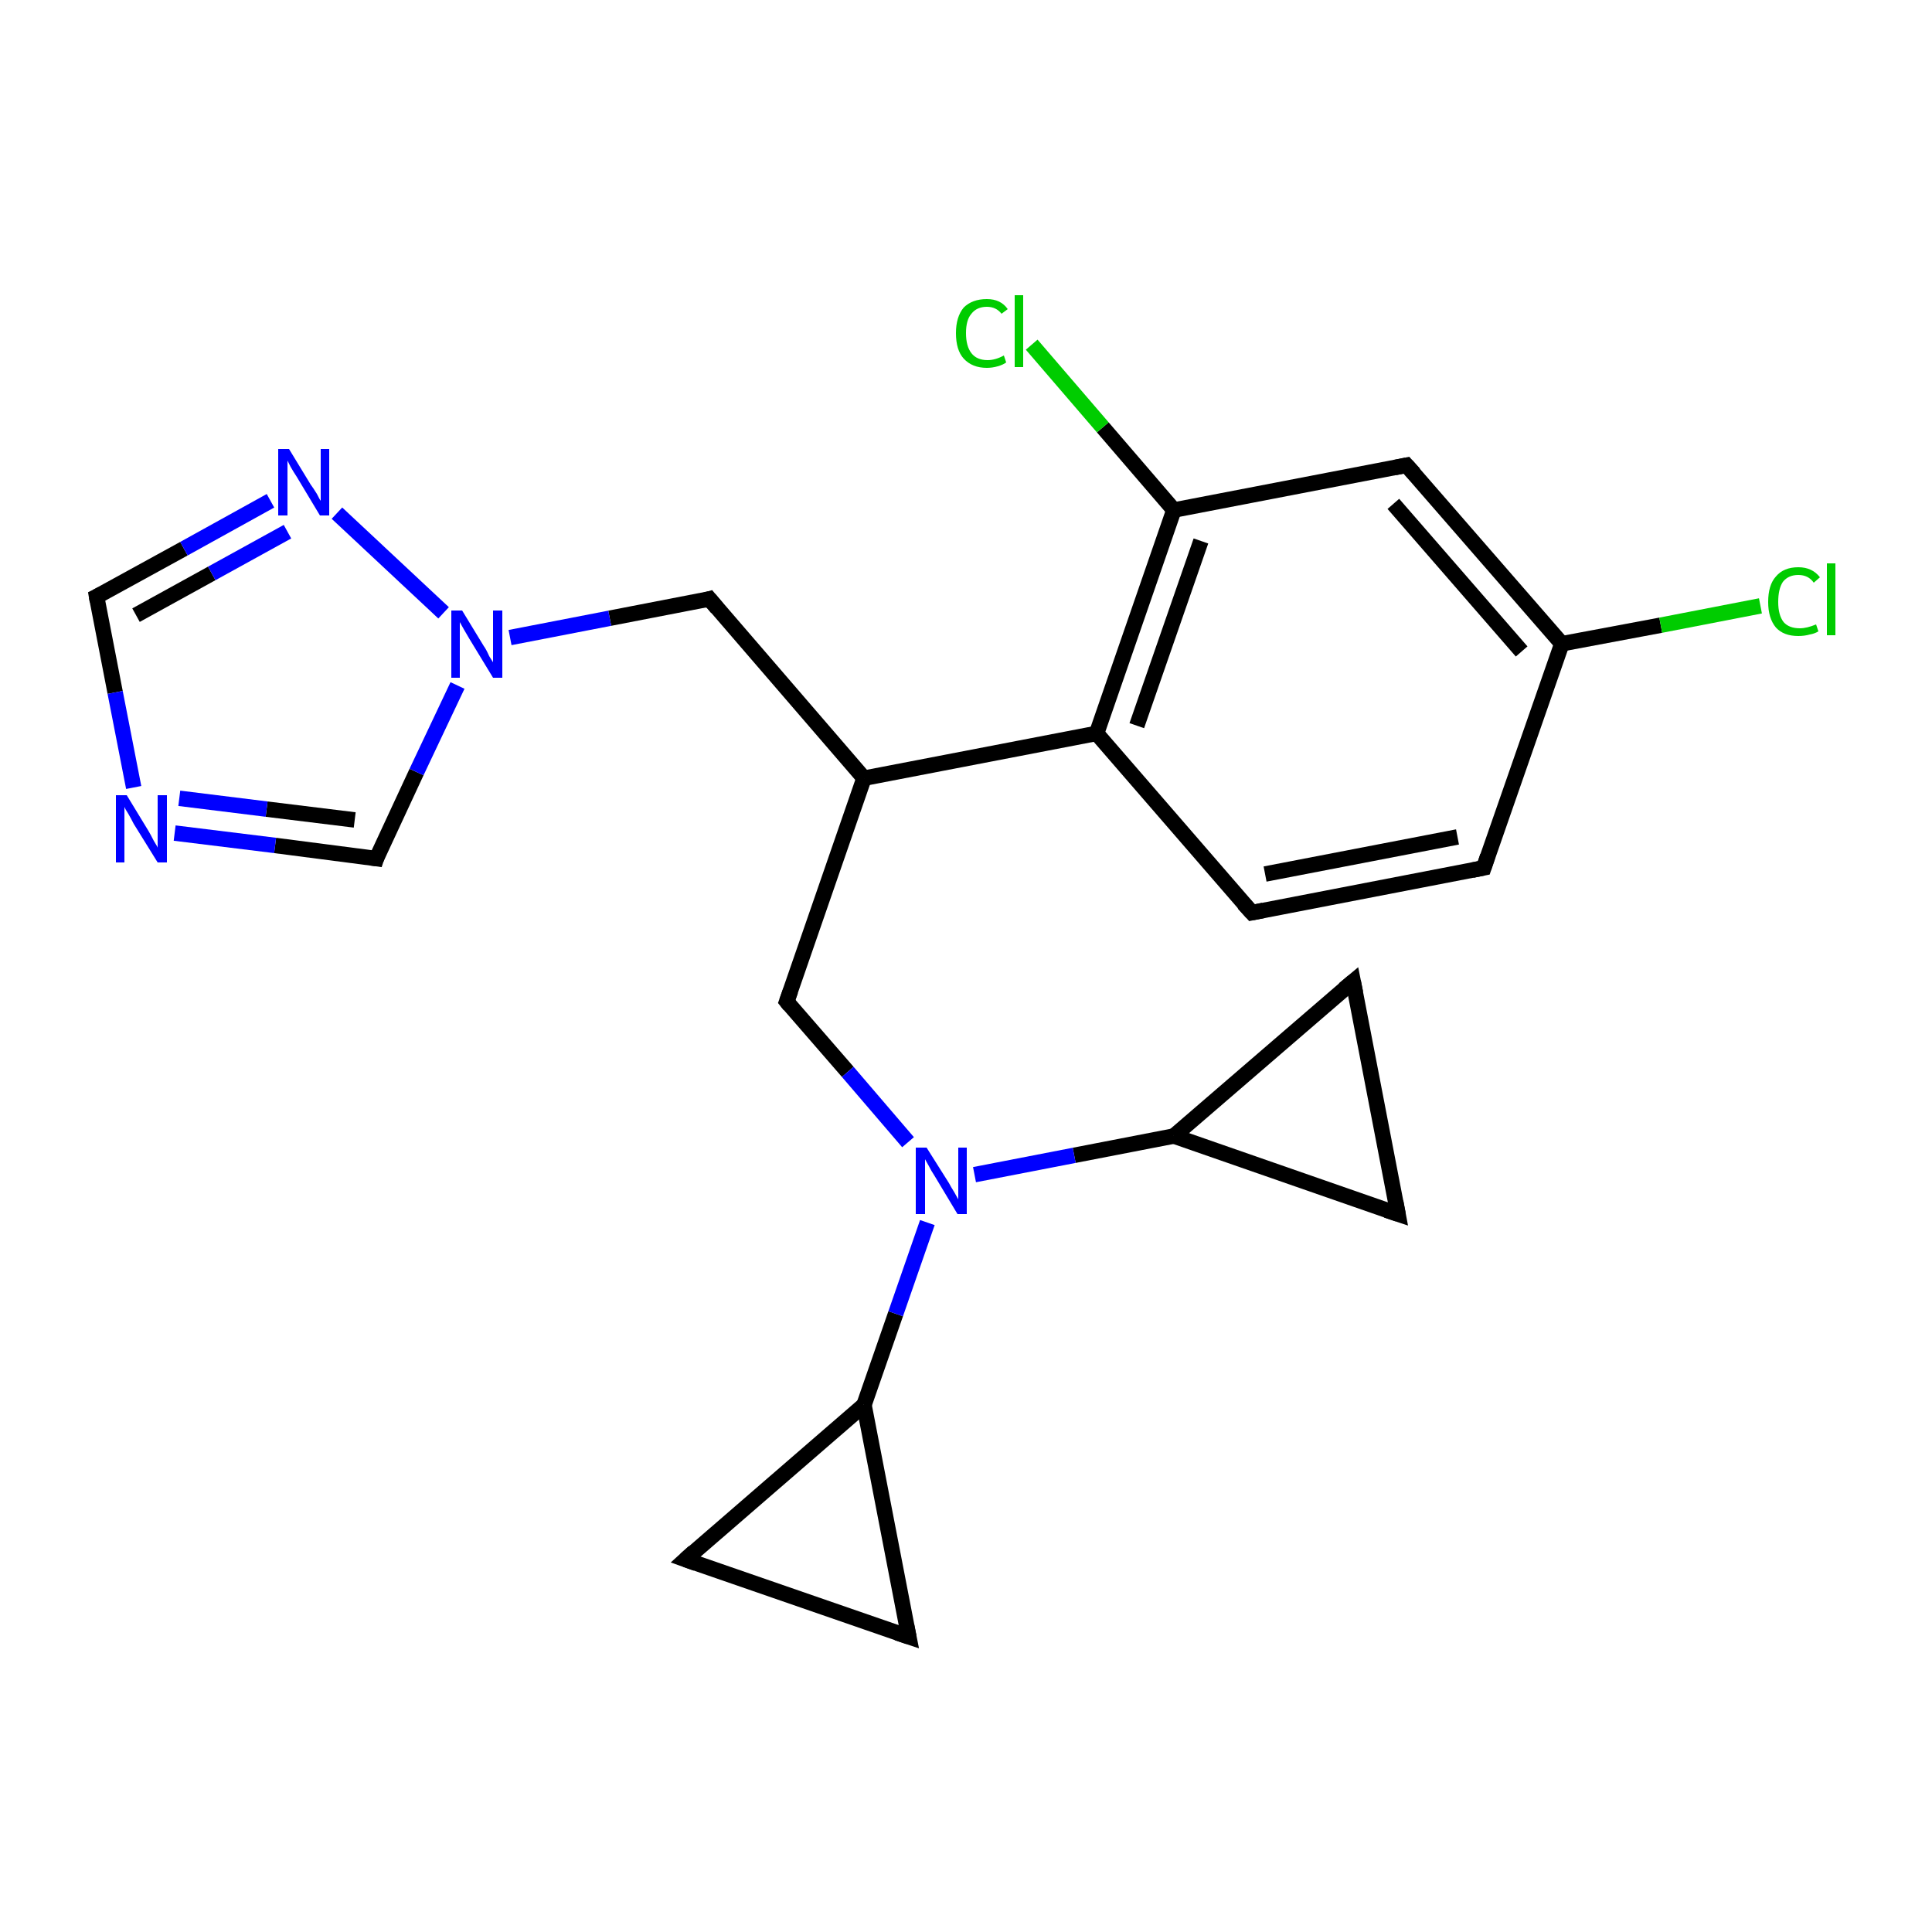 <?xml version='1.0' encoding='iso-8859-1'?>
<svg version='1.1' baseProfile='full'
              xmlns='http://www.w3.org/2000/svg'
                      xmlns:rdkit='http://www.rdkit.org/xml'
                      xmlns:xlink='http://www.w3.org/1999/xlink'
                  xml:space='preserve'
width='250px' height='250px' viewBox='0 0 250 250'>
<!-- END OF HEADER -->
<rect style='opacity:1.0;fill:#FFFFFF;stroke:none' width='250.0' height='250.0' x='0.0' y='0.0'> </rect>
<path class='bond-0 atom-0 atom-5' d='M 192.0,112.3 L 162.0,118.1' style='fill:none;fill-rule:evenodd;stroke:#000000;stroke-width:2.0px;stroke-linecap:butt;stroke-linejoin:miter;stroke-opacity:1' />
<path class='bond-0 atom-0 atom-5' d='M 188.6,108.3 L 163.7,113.1' style='fill:none;fill-rule:evenodd;stroke:#000000;stroke-width:2.0px;stroke-linecap:butt;stroke-linejoin:miter;stroke-opacity:1' />
<path class='bond-1 atom-0 atom-12' d='M 192.0,112.3 L 202.1,83.3' style='fill:none;fill-rule:evenodd;stroke:#000000;stroke-width:2.0px;stroke-linecap:butt;stroke-linejoin:miter;stroke-opacity:1' />
<path class='bond-2 atom-1 atom-2' d='M 180.9,157.1 L 175.1,127.0' style='fill:none;fill-rule:evenodd;stroke:#000000;stroke-width:2.0px;stroke-linecap:butt;stroke-linejoin:miter;stroke-opacity:1' />
<path class='bond-3 atom-1 atom-13' d='M 180.9,157.1 L 151.9,147.0' style='fill:none;fill-rule:evenodd;stroke:#000000;stroke-width:2.0px;stroke-linecap:butt;stroke-linejoin:miter;stroke-opacity:1' />
<path class='bond-4 atom-2 atom-13' d='M 175.1,127.0 L 151.9,147.0' style='fill:none;fill-rule:evenodd;stroke:#000000;stroke-width:2.0px;stroke-linecap:butt;stroke-linejoin:miter;stroke-opacity:1' />
<path class='bond-5 atom-3 atom-4' d='M 88.7,201.8 L 117.6,211.8' style='fill:none;fill-rule:evenodd;stroke:#000000;stroke-width:2.0px;stroke-linecap:butt;stroke-linejoin:miter;stroke-opacity:1' />
<path class='bond-6 atom-3 atom-14' d='M 88.7,201.8 L 111.8,181.8' style='fill:none;fill-rule:evenodd;stroke:#000000;stroke-width:2.0px;stroke-linecap:butt;stroke-linejoin:miter;stroke-opacity:1' />
<path class='bond-7 atom-4 atom-14' d='M 117.6,211.8 L 111.8,181.8' style='fill:none;fill-rule:evenodd;stroke:#000000;stroke-width:2.0px;stroke-linecap:butt;stroke-linejoin:miter;stroke-opacity:1' />
<path class='bond-8 atom-5 atom-15' d='M 162.0,118.1 L 141.9,94.9' style='fill:none;fill-rule:evenodd;stroke:#000000;stroke-width:2.0px;stroke-linecap:butt;stroke-linejoin:miter;stroke-opacity:1' />
<path class='bond-9 atom-6 atom-12' d='M 182.0,60.2 L 202.1,83.3' style='fill:none;fill-rule:evenodd;stroke:#000000;stroke-width:2.0px;stroke-linecap:butt;stroke-linejoin:miter;stroke-opacity:1' />
<path class='bond-9 atom-6 atom-12' d='M 180.3,65.2 L 196.9,84.3' style='fill:none;fill-rule:evenodd;stroke:#000000;stroke-width:2.0px;stroke-linecap:butt;stroke-linejoin:miter;stroke-opacity:1' />
<path class='bond-10 atom-6 atom-16' d='M 182.0,60.2 L 151.9,66.0' style='fill:none;fill-rule:evenodd;stroke:#000000;stroke-width:2.0px;stroke-linecap:butt;stroke-linejoin:miter;stroke-opacity:1' />
<path class='bond-11 atom-7 atom-11' d='M 91.8,77.5 L 111.8,100.7' style='fill:none;fill-rule:evenodd;stroke:#000000;stroke-width:2.0px;stroke-linecap:butt;stroke-linejoin:miter;stroke-opacity:1' />
<path class='bond-12 atom-7 atom-21' d='M 91.8,77.5 L 78.9,80.0' style='fill:none;fill-rule:evenodd;stroke:#000000;stroke-width:2.0px;stroke-linecap:butt;stroke-linejoin:miter;stroke-opacity:1' />
<path class='bond-12 atom-7 atom-21' d='M 78.9,80.0 L 66.0,82.5' style='fill:none;fill-rule:evenodd;stroke:#0000FF;stroke-width:2.0px;stroke-linecap:butt;stroke-linejoin:miter;stroke-opacity:1' />
<path class='bond-13 atom-8 atom-11' d='M 101.8,129.6 L 111.8,100.7' style='fill:none;fill-rule:evenodd;stroke:#000000;stroke-width:2.0px;stroke-linecap:butt;stroke-linejoin:miter;stroke-opacity:1' />
<path class='bond-14 atom-8 atom-22' d='M 101.8,129.6 L 109.7,138.7' style='fill:none;fill-rule:evenodd;stroke:#000000;stroke-width:2.0px;stroke-linecap:butt;stroke-linejoin:miter;stroke-opacity:1' />
<path class='bond-14 atom-8 atom-22' d='M 109.7,138.7 L 117.5,147.8' style='fill:none;fill-rule:evenodd;stroke:#0000FF;stroke-width:2.0px;stroke-linecap:butt;stroke-linejoin:miter;stroke-opacity:1' />
<path class='bond-15 atom-9 atom-19' d='M 12.5,77.2 L 14.9,89.6' style='fill:none;fill-rule:evenodd;stroke:#000000;stroke-width:2.0px;stroke-linecap:butt;stroke-linejoin:miter;stroke-opacity:1' />
<path class='bond-15 atom-9 atom-19' d='M 14.9,89.6 L 17.3,101.9' style='fill:none;fill-rule:evenodd;stroke:#0000FF;stroke-width:2.0px;stroke-linecap:butt;stroke-linejoin:miter;stroke-opacity:1' />
<path class='bond-16 atom-9 atom-20' d='M 12.5,77.2 L 23.8,71.0' style='fill:none;fill-rule:evenodd;stroke:#000000;stroke-width:2.0px;stroke-linecap:butt;stroke-linejoin:miter;stroke-opacity:1' />
<path class='bond-16 atom-9 atom-20' d='M 23.8,71.0 L 35.0,64.8' style='fill:none;fill-rule:evenodd;stroke:#0000FF;stroke-width:2.0px;stroke-linecap:butt;stroke-linejoin:miter;stroke-opacity:1' />
<path class='bond-16 atom-9 atom-20' d='M 17.6,79.6 L 27.4,74.2' style='fill:none;fill-rule:evenodd;stroke:#000000;stroke-width:2.0px;stroke-linecap:butt;stroke-linejoin:miter;stroke-opacity:1' />
<path class='bond-16 atom-9 atom-20' d='M 27.4,74.2 L 37.2,68.8' style='fill:none;fill-rule:evenodd;stroke:#0000FF;stroke-width:2.0px;stroke-linecap:butt;stroke-linejoin:miter;stroke-opacity:1' />
<path class='bond-17 atom-10 atom-19' d='M 48.7,111.1 L 35.6,109.4' style='fill:none;fill-rule:evenodd;stroke:#000000;stroke-width:2.0px;stroke-linecap:butt;stroke-linejoin:miter;stroke-opacity:1' />
<path class='bond-17 atom-10 atom-19' d='M 35.6,109.4 L 22.6,107.8' style='fill:none;fill-rule:evenodd;stroke:#0000FF;stroke-width:2.0px;stroke-linecap:butt;stroke-linejoin:miter;stroke-opacity:1' />
<path class='bond-17 atom-10 atom-19' d='M 45.9,106.1 L 34.5,104.7' style='fill:none;fill-rule:evenodd;stroke:#000000;stroke-width:2.0px;stroke-linecap:butt;stroke-linejoin:miter;stroke-opacity:1' />
<path class='bond-17 atom-10 atom-19' d='M 34.5,104.7 L 23.2,103.3' style='fill:none;fill-rule:evenodd;stroke:#0000FF;stroke-width:2.0px;stroke-linecap:butt;stroke-linejoin:miter;stroke-opacity:1' />
<path class='bond-18 atom-10 atom-21' d='M 48.7,111.1 L 53.9,99.9' style='fill:none;fill-rule:evenodd;stroke:#000000;stroke-width:2.0px;stroke-linecap:butt;stroke-linejoin:miter;stroke-opacity:1' />
<path class='bond-18 atom-10 atom-21' d='M 53.9,99.9 L 59.2,88.7' style='fill:none;fill-rule:evenodd;stroke:#0000FF;stroke-width:2.0px;stroke-linecap:butt;stroke-linejoin:miter;stroke-opacity:1' />
<path class='bond-19 atom-11 atom-15' d='M 111.8,100.7 L 141.9,94.9' style='fill:none;fill-rule:evenodd;stroke:#000000;stroke-width:2.0px;stroke-linecap:butt;stroke-linejoin:miter;stroke-opacity:1' />
<path class='bond-20 atom-12 atom-17' d='M 202.1,83.3 L 214.9,80.9' style='fill:none;fill-rule:evenodd;stroke:#000000;stroke-width:2.0px;stroke-linecap:butt;stroke-linejoin:miter;stroke-opacity:1' />
<path class='bond-20 atom-12 atom-17' d='M 214.9,80.9 L 227.8,78.4' style='fill:none;fill-rule:evenodd;stroke:#00CC00;stroke-width:2.0px;stroke-linecap:butt;stroke-linejoin:miter;stroke-opacity:1' />
<path class='bond-21 atom-13 atom-22' d='M 151.9,147.0 L 139.0,149.5' style='fill:none;fill-rule:evenodd;stroke:#000000;stroke-width:2.0px;stroke-linecap:butt;stroke-linejoin:miter;stroke-opacity:1' />
<path class='bond-21 atom-13 atom-22' d='M 139.0,149.5 L 126.1,152.0' style='fill:none;fill-rule:evenodd;stroke:#0000FF;stroke-width:2.0px;stroke-linecap:butt;stroke-linejoin:miter;stroke-opacity:1' />
<path class='bond-22 atom-14 atom-22' d='M 111.8,181.8 L 115.9,170.0' style='fill:none;fill-rule:evenodd;stroke:#000000;stroke-width:2.0px;stroke-linecap:butt;stroke-linejoin:miter;stroke-opacity:1' />
<path class='bond-22 atom-14 atom-22' d='M 115.9,170.0 L 120.0,158.2' style='fill:none;fill-rule:evenodd;stroke:#0000FF;stroke-width:2.0px;stroke-linecap:butt;stroke-linejoin:miter;stroke-opacity:1' />
<path class='bond-23 atom-15 atom-16' d='M 141.9,94.9 L 151.9,66.0' style='fill:none;fill-rule:evenodd;stroke:#000000;stroke-width:2.0px;stroke-linecap:butt;stroke-linejoin:miter;stroke-opacity:1' />
<path class='bond-23 atom-15 atom-16' d='M 147.1,93.9 L 155.4,70.0' style='fill:none;fill-rule:evenodd;stroke:#000000;stroke-width:2.0px;stroke-linecap:butt;stroke-linejoin:miter;stroke-opacity:1' />
<path class='bond-24 atom-16 atom-18' d='M 151.9,66.0 L 142.7,55.3' style='fill:none;fill-rule:evenodd;stroke:#000000;stroke-width:2.0px;stroke-linecap:butt;stroke-linejoin:miter;stroke-opacity:1' />
<path class='bond-24 atom-16 atom-18' d='M 142.7,55.3 L 133.5,44.6' style='fill:none;fill-rule:evenodd;stroke:#00CC00;stroke-width:2.0px;stroke-linecap:butt;stroke-linejoin:miter;stroke-opacity:1' />
<path class='bond-25 atom-20 atom-21' d='M 43.6,66.4 L 57.4,79.3' style='fill:none;fill-rule:evenodd;stroke:#0000FF;stroke-width:2.0px;stroke-linecap:butt;stroke-linejoin:miter;stroke-opacity:1' />
<path d='M 190.5,112.6 L 192.0,112.3 L 192.5,110.8' style='fill:none;stroke:#000000;stroke-width:2.0px;stroke-linecap:butt;stroke-linejoin:miter;stroke-opacity:1;' />
<path d='M 180.6,155.5 L 180.9,157.1 L 179.4,156.6' style='fill:none;stroke:#000000;stroke-width:2.0px;stroke-linecap:butt;stroke-linejoin:miter;stroke-opacity:1;' />
<path d='M 175.4,128.5 L 175.1,127.0 L 173.9,128.0' style='fill:none;stroke:#000000;stroke-width:2.0px;stroke-linecap:butt;stroke-linejoin:miter;stroke-opacity:1;' />
<path d='M 90.1,202.3 L 88.7,201.8 L 89.8,200.8' style='fill:none;stroke:#000000;stroke-width:2.0px;stroke-linecap:butt;stroke-linejoin:miter;stroke-opacity:1;' />
<path d='M 116.1,211.3 L 117.6,211.8 L 117.3,210.3' style='fill:none;stroke:#000000;stroke-width:2.0px;stroke-linecap:butt;stroke-linejoin:miter;stroke-opacity:1;' />
<path d='M 163.5,117.8 L 162.0,118.1 L 160.9,116.9' style='fill:none;stroke:#000000;stroke-width:2.0px;stroke-linecap:butt;stroke-linejoin:miter;stroke-opacity:1;' />
<path d='M 183.0,61.3 L 182.0,60.2 L 180.5,60.5' style='fill:none;stroke:#000000;stroke-width:2.0px;stroke-linecap:butt;stroke-linejoin:miter;stroke-opacity:1;' />
<path d='M 92.8,78.7 L 91.8,77.5 L 91.1,77.7' style='fill:none;stroke:#000000;stroke-width:2.0px;stroke-linecap:butt;stroke-linejoin:miter;stroke-opacity:1;' />
<path d='M 102.3,128.2 L 101.8,129.6 L 102.2,130.1' style='fill:none;stroke:#000000;stroke-width:2.0px;stroke-linecap:butt;stroke-linejoin:miter;stroke-opacity:1;' />
<path d='M 12.6,77.8 L 12.5,77.2 L 13.1,76.9' style='fill:none;stroke:#000000;stroke-width:2.0px;stroke-linecap:butt;stroke-linejoin:miter;stroke-opacity:1;' />
<path d='M 48.0,111.0 L 48.7,111.1 L 48.9,110.5' style='fill:none;stroke:#000000;stroke-width:2.0px;stroke-linecap:butt;stroke-linejoin:miter;stroke-opacity:1;' />
<path class='atom-17' d='M 228.8 77.9
Q 228.8 75.7, 229.8 74.6
Q 230.8 73.4, 232.7 73.4
Q 234.5 73.4, 235.5 74.7
L 234.7 75.4
Q 234.0 74.4, 232.7 74.4
Q 231.4 74.4, 230.7 75.3
Q 230.1 76.2, 230.1 77.9
Q 230.1 79.6, 230.8 80.5
Q 231.5 81.3, 232.9 81.3
Q 233.8 81.3, 235.0 80.8
L 235.3 81.7
Q 234.8 82.0, 234.2 82.1
Q 233.5 82.3, 232.7 82.3
Q 230.8 82.3, 229.8 81.2
Q 228.8 80.0, 228.8 77.9
' fill='#00CC00'/>
<path class='atom-17' d='M 236.4 72.9
L 237.5 72.9
L 237.5 82.2
L 236.4 82.2
L 236.4 72.9
' fill='#00CC00'/>
<path class='atom-18' d='M 123.7 43.1
Q 123.7 41.0, 124.7 39.8
Q 125.8 38.7, 127.7 38.7
Q 129.5 38.7, 130.4 40.0
L 129.6 40.6
Q 128.9 39.7, 127.7 39.7
Q 126.4 39.7, 125.7 40.6
Q 125.0 41.4, 125.0 43.1
Q 125.0 44.8, 125.7 45.7
Q 126.4 46.6, 127.8 46.6
Q 128.8 46.6, 129.9 46.0
L 130.2 46.9
Q 129.8 47.2, 129.1 47.4
Q 128.4 47.6, 127.7 47.6
Q 125.8 47.6, 124.7 46.4
Q 123.7 45.3, 123.7 43.1
' fill='#00CC00'/>
<path class='atom-18' d='M 131.3 38.2
L 132.4 38.2
L 132.4 47.5
L 131.3 47.5
L 131.3 38.2
' fill='#00CC00'/>
<path class='atom-19' d='M 16.4 102.9
L 19.2 107.5
Q 19.5 108.0, 19.9 108.8
Q 20.4 109.6, 20.4 109.7
L 20.4 102.9
L 21.6 102.9
L 21.6 111.6
L 20.4 111.6
L 17.3 106.6
Q 17.0 106.0, 16.6 105.3
Q 16.2 104.7, 16.1 104.4
L 16.1 111.6
L 15.0 111.6
L 15.0 102.9
L 16.4 102.9
' fill='#0000FF'/>
<path class='atom-20' d='M 37.4 58.1
L 40.2 62.7
Q 40.5 63.1, 41.0 63.9
Q 41.4 64.7, 41.5 64.8
L 41.5 58.1
L 42.6 58.1
L 42.6 66.7
L 41.4 66.7
L 38.4 61.7
Q 38.0 61.1, 37.6 60.4
Q 37.3 59.8, 37.2 59.6
L 37.2 66.7
L 36.0 66.7
L 36.0 58.1
L 37.4 58.1
' fill='#0000FF'/>
<path class='atom-21' d='M 59.8 79.0
L 62.6 83.6
Q 62.9 84.0, 63.3 84.9
Q 63.8 85.7, 63.8 85.7
L 63.8 79.0
L 65.0 79.0
L 65.0 87.7
L 63.8 87.7
L 60.7 82.6
Q 60.4 82.1, 60.0 81.4
Q 59.6 80.7, 59.5 80.5
L 59.5 87.7
L 58.4 87.7
L 58.4 79.0
L 59.8 79.0
' fill='#0000FF'/>
<path class='atom-22' d='M 119.9 148.5
L 122.8 153.1
Q 123.0 153.5, 123.5 154.3
Q 124.0 155.2, 124.0 155.2
L 124.0 148.5
L 125.1 148.5
L 125.1 157.1
L 123.9 157.1
L 120.9 152.1
Q 120.5 151.5, 120.2 150.9
Q 119.8 150.2, 119.7 150.0
L 119.7 157.1
L 118.5 157.1
L 118.5 148.5
L 119.9 148.5
' fill='#0000FF'/>
</svg>
